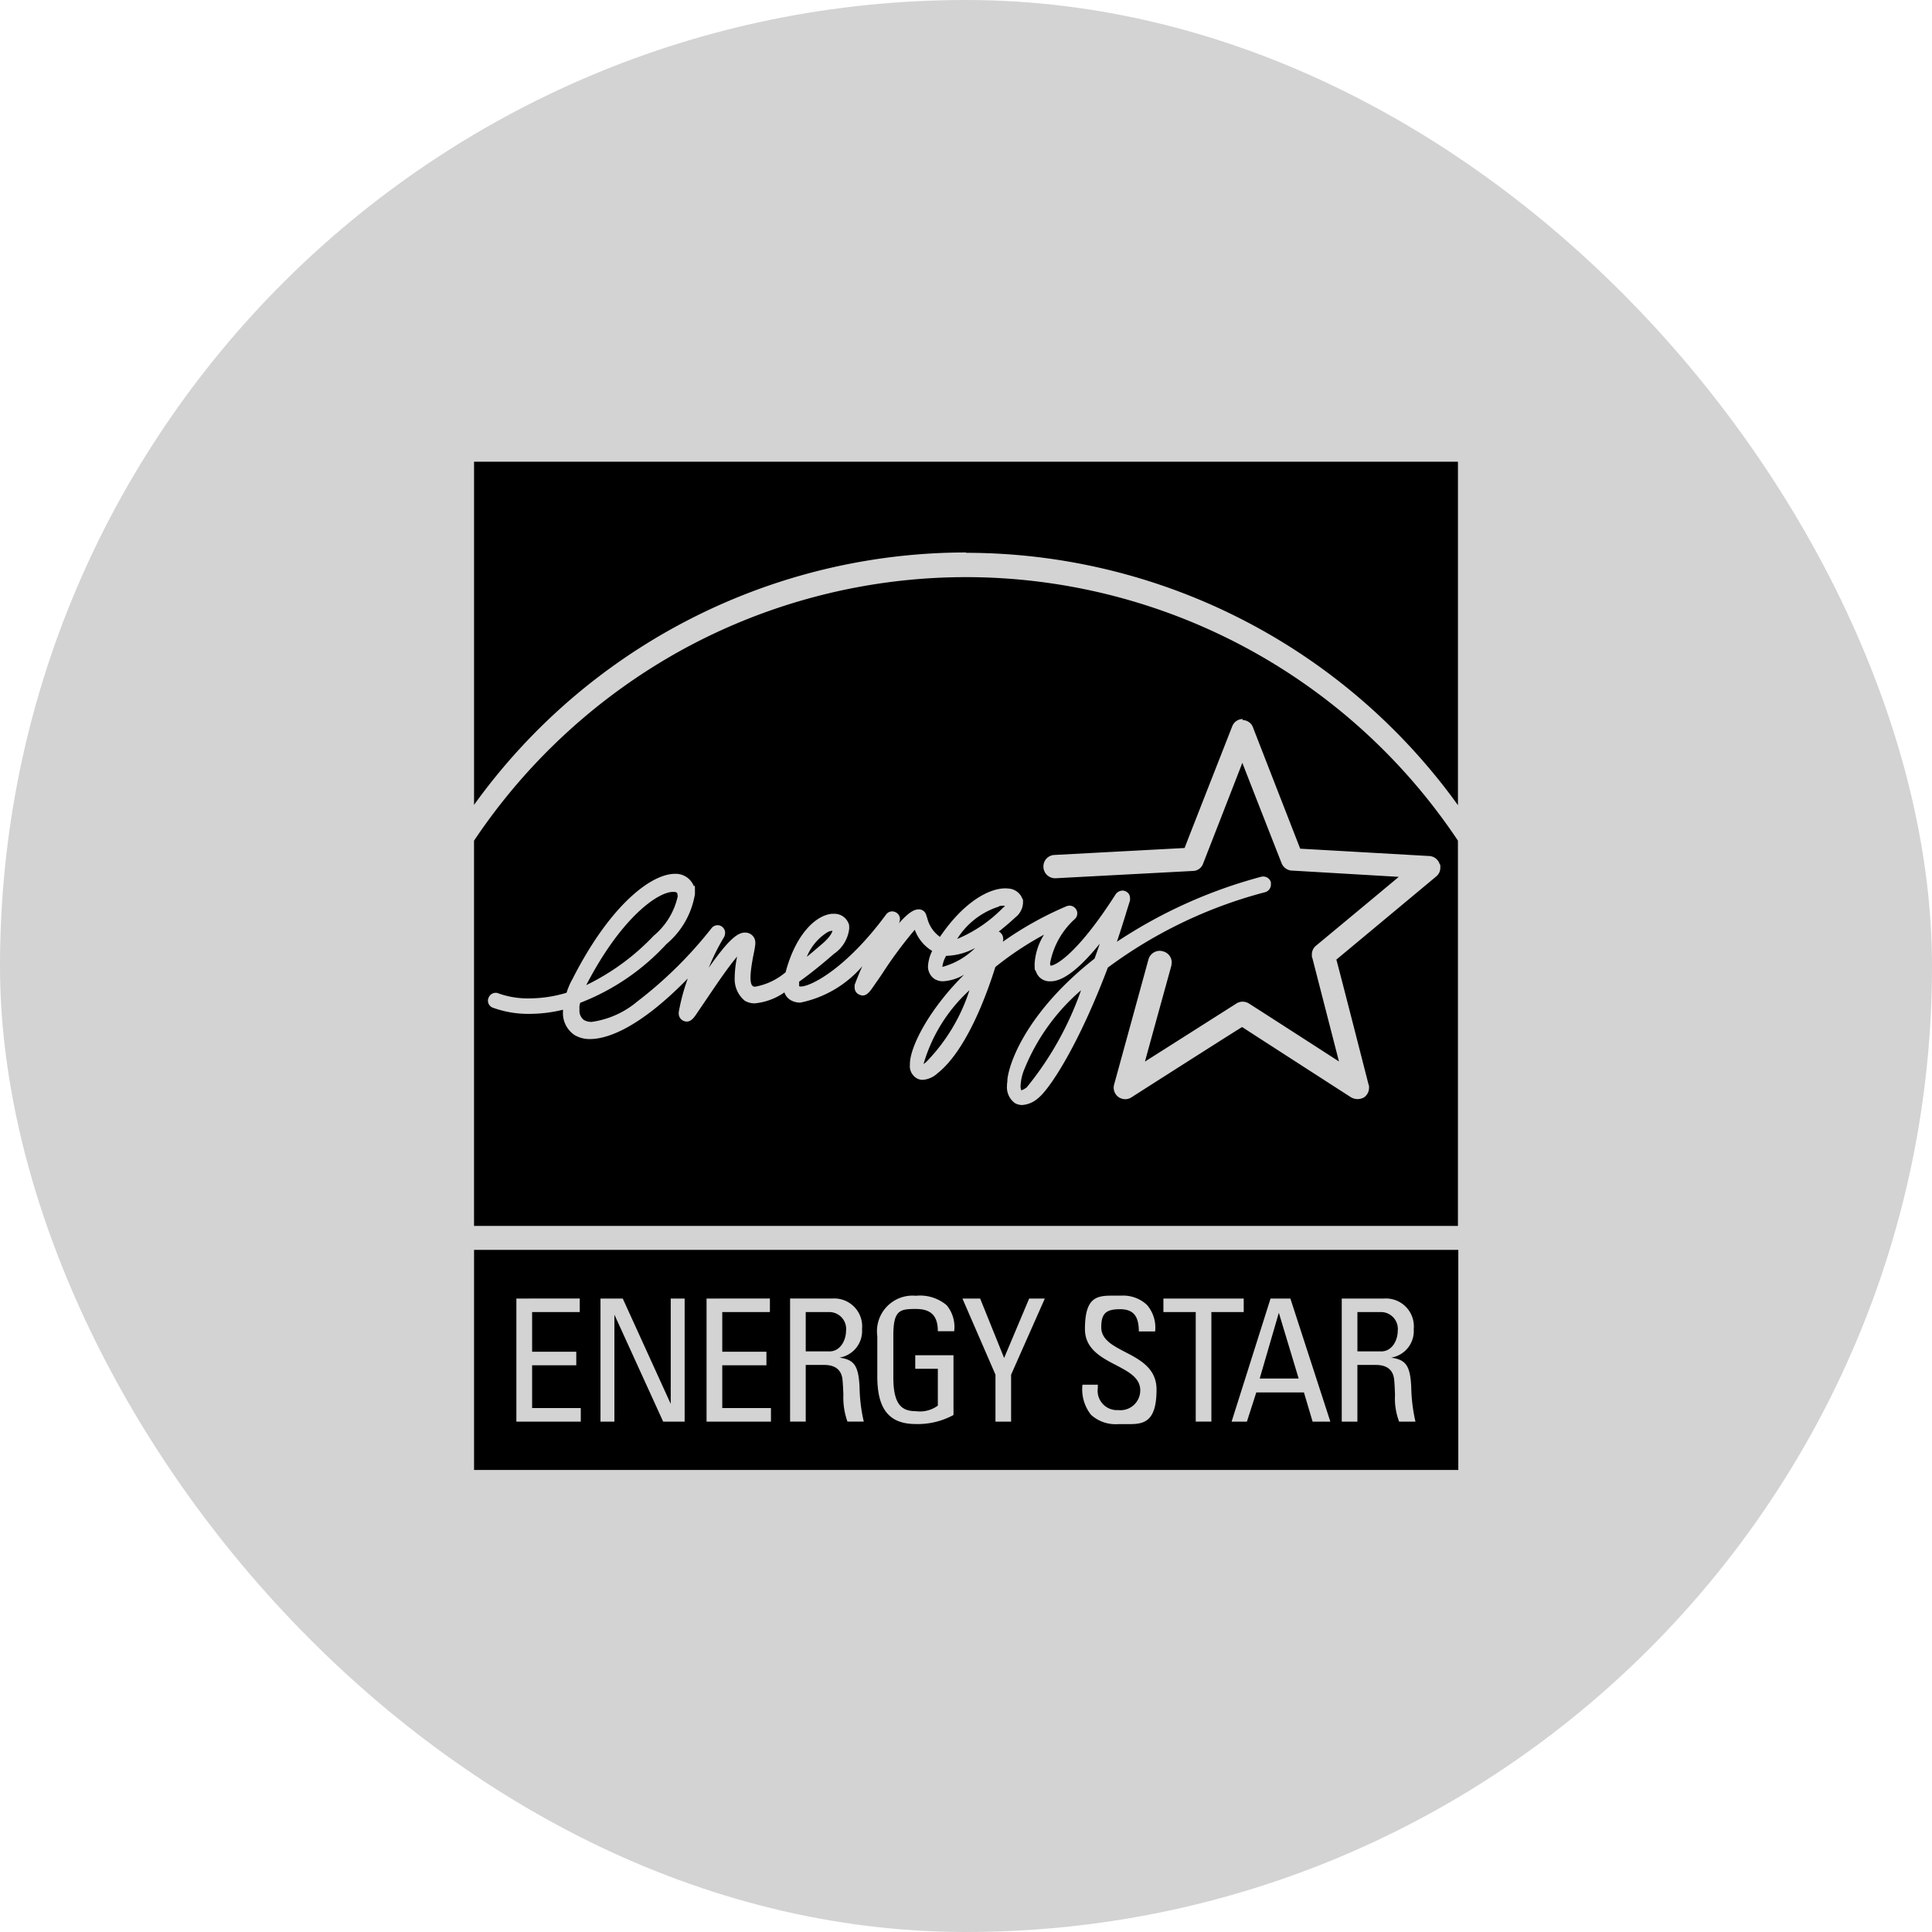 <svg xmlns="http://www.w3.org/2000/svg" width="90" height="90" viewBox="0 0 90 90">
  <g id="Group_806" data-name="Group 806" transform="translate(-1035 -1919)">
    <rect id="Rectangle_230" data-name="Rectangle 230" width="90" height="90" rx="45" transform="translate(1035 1919)" fill="#d3d3d3"/>
    <g id="Energy_Star_Logo" data-name="Energy Star Logo" transform="translate(897.749 1694.791)">
      <path id="Path_102" data-name="Path 102" d="M158.2,244.6v49.219h48.1V244.6Z" transform="translate(0 0)" fill="none"/>
      <path id="Subtraction_2" data-name="Subtraction 2" d="M-1389.95-3387.928h-45.85v-10.252h45.85v10.251Zm-17.508-3.969a1.91,1.91,0,0,0,.4,1.4,1.705,1.705,0,0,0,1.271.433c.082,0,.164,0,.244,0h.023c.087,0,.169,0,.248,0,.692,0,1.265-.121,1.265-1.612,0-.989-.776-1.391-1.461-1.746-.573-.3-1.114-.578-1.114-1.153,0-.637.213-.842.875-.842.613,0,.875.31.875,1.036h.76a1.618,1.618,0,0,0-.38-1.235,1.623,1.623,0,0,0-1.206-.433l-.228,0-.208,0c-.731,0-1.248.112-1.248,1.558,0,.925.763,1.322,1.436,1.673.586.306,1.14.594,1.14,1.177a.921.921,0,0,1-1.021.923.9.9,0,0,1-.956-1.02v-.162h-.713Zm-7.757-4.146a1.659,1.659,0,0,0-1.8,1.878v1.878c0,1.535.555,2.219,1.8,2.219a3.471,3.471,0,0,0,1.749-.421v-2.785h-1.781v.632h1.052v1.716a1.4,1.4,0,0,1-1.02.259c-.632,0-1.053-.267-1.053-1.57v-1.943c0-1.2.3-1.248,1.053-1.248.705,0,1.02.32,1.02,1.037h.761a1.577,1.577,0,0,0-.35-1.211A1.911,1.911,0,0,0-1415.215-3396.043Zm-14.04.894,2.265,4.969h1v-5.734h-.648v4.908l-2.235-4.908h-1.037v5.734h.648v-4.969Zm30.559-.765-1.814,5.734h.713l.437-1.361h2.219l.405,1.362h.826l-1.862-5.734Zm-21.654,3.093h.859c.536,0,.825.245.859.728.019.221.028.44.037.651a3.344,3.344,0,0,0,.19,1.261h.76a7.663,7.663,0,0,1-.194-1.507c-.032-1.139-.274-1.377-.939-1.474a1.255,1.255,0,0,0,1.052-1.328,1.3,1.3,0,0,0-1.376-1.425h-1.976v5.734h.729v-2.64Zm25.7,0h.858c.536,0,.825.245.859.728.02.229.027.453.035.669a3.007,3.007,0,0,0,.192,1.244h.761a7.672,7.672,0,0,1-.194-1.507c-.032-1.139-.274-1.377-.94-1.474a1.255,1.255,0,0,0,1.053-1.328,1.3,1.3,0,0,0-1.377-1.425h-1.976v5.734h.729v-2.64Zm-7.531-2.462v5.1h.729v-5.1h1.506v-.631h-3.741v.631Zm-10.868-.631h0l1.539,3.547v2.187h.728v-2.187l1.571-3.547h-.729l-1.167,2.769-1.117-2.769h-.826Zm-11.92,0v5.734h3v-.633h-2.268v-1.992h2.057v-.632h-2.057v-1.847h2.219v-.631Zm-8.859,0v5.734h3v-.633h-2.267v-1.992h2.057v-.632h-2.057v-1.847h2.219v-.631Zm36.441,3.725h-1.814l.891-3.062.923,3.061Zm3.838-1.263h-1.1v-1.832h1.1a.785.785,0,0,1,.778.876C-1392.768-3394.01-1393.009-3393.451-1393.546-3393.451Zm-25.7,0h-1.1v-1.832h1.1a.785.785,0,0,1,.778.876C-1418.47-3394.01-1418.711-3393.451-1419.248-3393.451Z" transform="translate(1595.134 3680.614)"/>
      <g id="Group_787" data-name="Group 787" transform="translate(159.334 245.718)">
        <path id="Subtraction_1" data-name="Subtraction 1" d="M-1549.3-3613.677h-45.835v-17.945a27.781,27.781,0,0,1,9.734-8.914,27.548,27.548,0,0,1,13.183-3.363,27.553,27.553,0,0,1,22.917,12.276v17.944Zm-16.686-13.146h0c-.079.239-.16.465-.239.684l0,.008c-2.957,2.319-3.946,4.633-4.064,5.635,0,.05,0,.1-.009.147s-.008.088-.008.128a.907.907,0,0,0,.373.827.687.687,0,0,0,.333.086,1.244,1.244,0,0,0,.735-.313c.521-.4,1.865-2.41,3.256-6.09a21.373,21.373,0,0,1,7.336-3.514.368.368,0,0,0,.26-.357v-.1a.371.371,0,0,0-.361-.27.382.382,0,0,0-.092.011,22.742,22.742,0,0,0-6.722,3.028c.146-.428.282-.864.426-1.325l0-.009q.092-.294.186-.593v-.1a.336.336,0,0,0-.21-.324.306.306,0,0,0-.139-.033.408.408,0,0,0-.314.162c-1.745,2.737-2.789,3.336-3.044,3.336a.2.2,0,0,0-.007-.043.286.286,0,0,1-.01-.069,3.684,3.684,0,0,1,1.166-2.074.354.354,0,0,0,.1-.243.325.325,0,0,0-.065-.21.35.35,0,0,0-.294-.157.387.387,0,0,0-.144.028,15.92,15.92,0,0,0-2.963,1.652.175.175,0,0,1,.016-.065v-.081a.388.388,0,0,0-.194-.324h-.016c.223-.178.49-.395.777-.664a.914.914,0,0,0,.356-.679c0-.15,0-.15-.019-.177l-.013-.018a.74.74,0,0,0-.647-.469,1.267,1.267,0,0,0-.152-.009c-.726,0-1.906.594-3.038,2.26a1.52,1.52,0,0,1-.593-.876l-.022-.063-.032-.1a.352.352,0,0,0-.34-.242c-.247,0-.506.181-.923.647a.048.048,0,0,1,.016-.031l0-.007a.48.48,0,0,0,.03-.155.347.347,0,0,0-.178-.308.355.355,0,0,0-.183-.051.345.345,0,0,0-.286.147c-1.849,2.507-3.5,3.351-3.969,3.351a.191.191,0,0,1-.08-.014v-.211c.482-.343,1.026-.778,1.62-1.295a1.641,1.641,0,0,0,.713-1.182c0-.187-.017-.214-.032-.238a.109.109,0,0,1-.016-.037.7.7,0,0,0-.673-.409c-.03,0-.06,0-.088,0-.732.064-1.681.93-2.154,2.722a3.009,3.009,0,0,1-1.415.672.17.17,0,0,1-.108-.024c-.16-.1-.149-.584.032-1.49.083-.411.113-.584.033-.745a.469.469,0,0,0-.422-.26h-.021c-.383,0-.838.444-1.679,1.637a9.98,9.98,0,0,1,.711-1.426.427.427,0,0,0,.05-.195.347.347,0,0,0-.146-.292.327.327,0,0,0-.2-.068.357.357,0,0,0-.281.133,19.353,19.353,0,0,1-3.462,3.419,4.2,4.2,0,0,1-2.119.951.682.682,0,0,1-.379-.094.548.548,0,0,1-.195-.487.684.684,0,0,1,.022-.27l.011-.037a10.681,10.681,0,0,0,4.016-2.737,3.843,3.843,0,0,0,1.328-2.332c0-.335,0-.389-.015-.389s-.006,0-.01.009-.012.015-.018.015-.014-.008-.02-.025a.9.9,0,0,0-.81-.55h-.054c-1.141,0-3.059,1.513-4.773,4.893l-.064.114c-.077.153-.132.294-.186.43l0,.006,0,.012-.034.086a6.025,6.025,0,0,1-1.72.261,4.038,4.038,0,0,1-1.437-.228.343.343,0,0,0-.143-.031.357.357,0,0,0-.327.225.341.341,0,0,0-.008.268.364.364,0,0,0,.2.2l.006,0a4.8,4.8,0,0,0,1.72.287,6.487,6.487,0,0,0,1.546-.192v.081a1.236,1.236,0,0,0,.518,1.085,1.353,1.353,0,0,0,.746.2c.671,0,2.155-.366,4.549-2.82a9.378,9.378,0,0,0-.421,1.57v.065a.376.376,0,0,0,.227.34.416.416,0,0,0,.149.03c.206,0,.336-.188.45-.354l.373-.551c.06-.086.132-.194.214-.315.362-.535.91-1.344,1.307-1.807a4.988,4.988,0,0,0-.113.989,1.3,1.3,0,0,0,.47,1.068.908.908,0,0,0,.466.122,2.9,2.9,0,0,0,1.38-.51.663.663,0,0,0,.372.4.878.878,0,0,0,.373.075,5.171,5.171,0,0,0,2.883-1.694c-.177.4-.307.729-.357.873v.115a.355.355,0,0,0,.227.339.374.374,0,0,0,.152.035c.2,0,.342-.2.462-.372l.406-.584a19.67,19.67,0,0,1,1.555-2.106,1.928,1.928,0,0,0,.81.988,1.814,1.814,0,0,0-.195.73.706.706,0,0,0,.292.567.743.743,0,0,0,.418.115,2.134,2.134,0,0,0,.975-.31c-1.617,1.6-2.509,3.331-2.527,4.146v.048a.657.657,0,0,0,.34.648.571.571,0,0,0,.257.06,1.123,1.123,0,0,0,.683-.3c1.321-1.04,2.261-3.552,2.7-4.956a14.861,14.861,0,0,1,2.267-1.506,2.88,2.88,0,0,0-.437,1.344c0,.282.008.292.031.319a.193.193,0,0,1,.033.054.662.662,0,0,0,.583.454c.03,0,.058,0,.086,0C-1567.712-3625.057-1566.935-3625.651-1565.985-3626.824Zm2.793.332a.549.549,0,0,0-.522.393l-1.6,5.83a.538.538,0,0,0,.195.583.552.552,0,0,0,.322.106.53.53,0,0,0,.294-.09l.112-.072c1.7-1.086,4.619-2.946,5.038-3.2.517.339,5.026,3.244,5.07,3.272a.614.614,0,0,0,.308.085.611.611,0,0,0,.307-.085.537.537,0,0,0,.227-.438c0-.115,0-.115-.006-.118s-.006,0-.01-.011c-.012-.049-1.348-5.277-1.506-5.846.474-.393,4.62-3.847,4.648-3.871a.523.523,0,0,0,.195-.421c0-.125,0-.125-.015-.14a.157.157,0,0,1-.018-.022.537.537,0,0,0-.486-.372c-.042,0-5.4-.309-6.008-.34-.224-.577-2.183-5.6-2.2-5.653a.527.527,0,0,0-.5-.34l.033-.048a.525.525,0,0,0-.5.34c-.019.05-2,5.094-2.219,5.668l-6.058.324a.533.533,0,0,0-.518.534v.032a.543.543,0,0,0,.539.519h.028l6.4-.34a.508.508,0,0,0,.47-.34l.011-.027c.291-.746,1.283-3.286,1.818-4.669.614,1.581,1.82,4.653,1.831,4.681a.553.553,0,0,0,.47.34l.047,0,4.94.29c-1.016.851-2.812,2.341-3.792,3.154l-.063.052a.524.524,0,0,0-.194.421c0,.115,0,.115.006.118s.006,0,.01.011l.217.844,1.029,4c-1.409-.912-4.167-2.686-4.195-2.7a.543.543,0,0,0-.292-.085.54.54,0,0,0-.291.085l-.046.03c-.864.549-3.005,1.91-4.214,2.675.359-1.314.969-3.52,1.214-4.408l.017-.061a.462.462,0,0,1,.008-.072.468.468,0,0,0,.008-.074.534.534,0,0,0-.4-.518A.535.535,0,0,0-1563.192-3626.491Zm-6.45,6.5h0a.171.171,0,0,0-.01-.042.411.411,0,0,1-.023-.135,2.277,2.277,0,0,1,.178-.809,9.585,9.585,0,0,1,2.64-3.677,14.95,14.95,0,0,1-2.527,4.52.875.875,0,0,1-.257.145Zm-4.551-1.231v0a7.477,7.477,0,0,1,2.137-3.432,8.524,8.524,0,0,1-2.024,3.353c-.02.013-.037.027-.052.039a.465.465,0,0,1-.059.042Zm-15.711-3.676v0c1.636-3.159,3.344-4.338,4.036-4.338h.044c.135,0,.163.068.163.082a.3.3,0,0,0,.006.051.455.455,0,0,1,.009.079,3.313,3.313,0,0,1-1.117,1.829,10.819,10.819,0,0,1-3.14,2.3Zm16.586-.841h0a1.345,1.345,0,0,1,.177-.518,2.971,2.971,0,0,0,1.353-.368A3.441,3.441,0,0,1-1573.317-3625.742Zm-6.314-.473h0a2.442,2.442,0,0,1,.937-1.13.518.518,0,0,1,.259-.082c-.011.057-.082.264-.469.6C-1579.172-3626.6-1579.41-3626.389-1579.631-3626.215Zm7.009-.84,0,0a3.547,3.547,0,0,1,1.942-1.5v-.016a.832.832,0,0,1,.19-.027.3.3,0,0,1,.085.011.182.182,0,0,1-.081.08,6.437,6.437,0,0,1-2.135,1.458Z" transform="translate(1595.134 3649.275)"/>
        <g id="Group_785" data-name="Group 785" transform="translate(0 0)">
          <path id="Path_103" data-name="Path 103" d="M188.117,255.743A28.239,28.239,0,0,1,211.034,267.5v-16H165.2v15.985a28.239,28.239,0,0,1,22.917-11.758Z" transform="translate(-165.2 -251.5)"/>
          <path id="Path_105" data-name="Path 105" d="M188.117,278.834a27.532,27.532,0,0,1,22.917,12.276v-1.652a28.212,28.212,0,0,0-45.834,0v1.652A27.594,27.594,0,0,1,188.117,278.834Z" transform="translate(-165.2 -273.457)" fill="none"/>
        </g>
      </g>
    </g>
  </g>
</svg>

